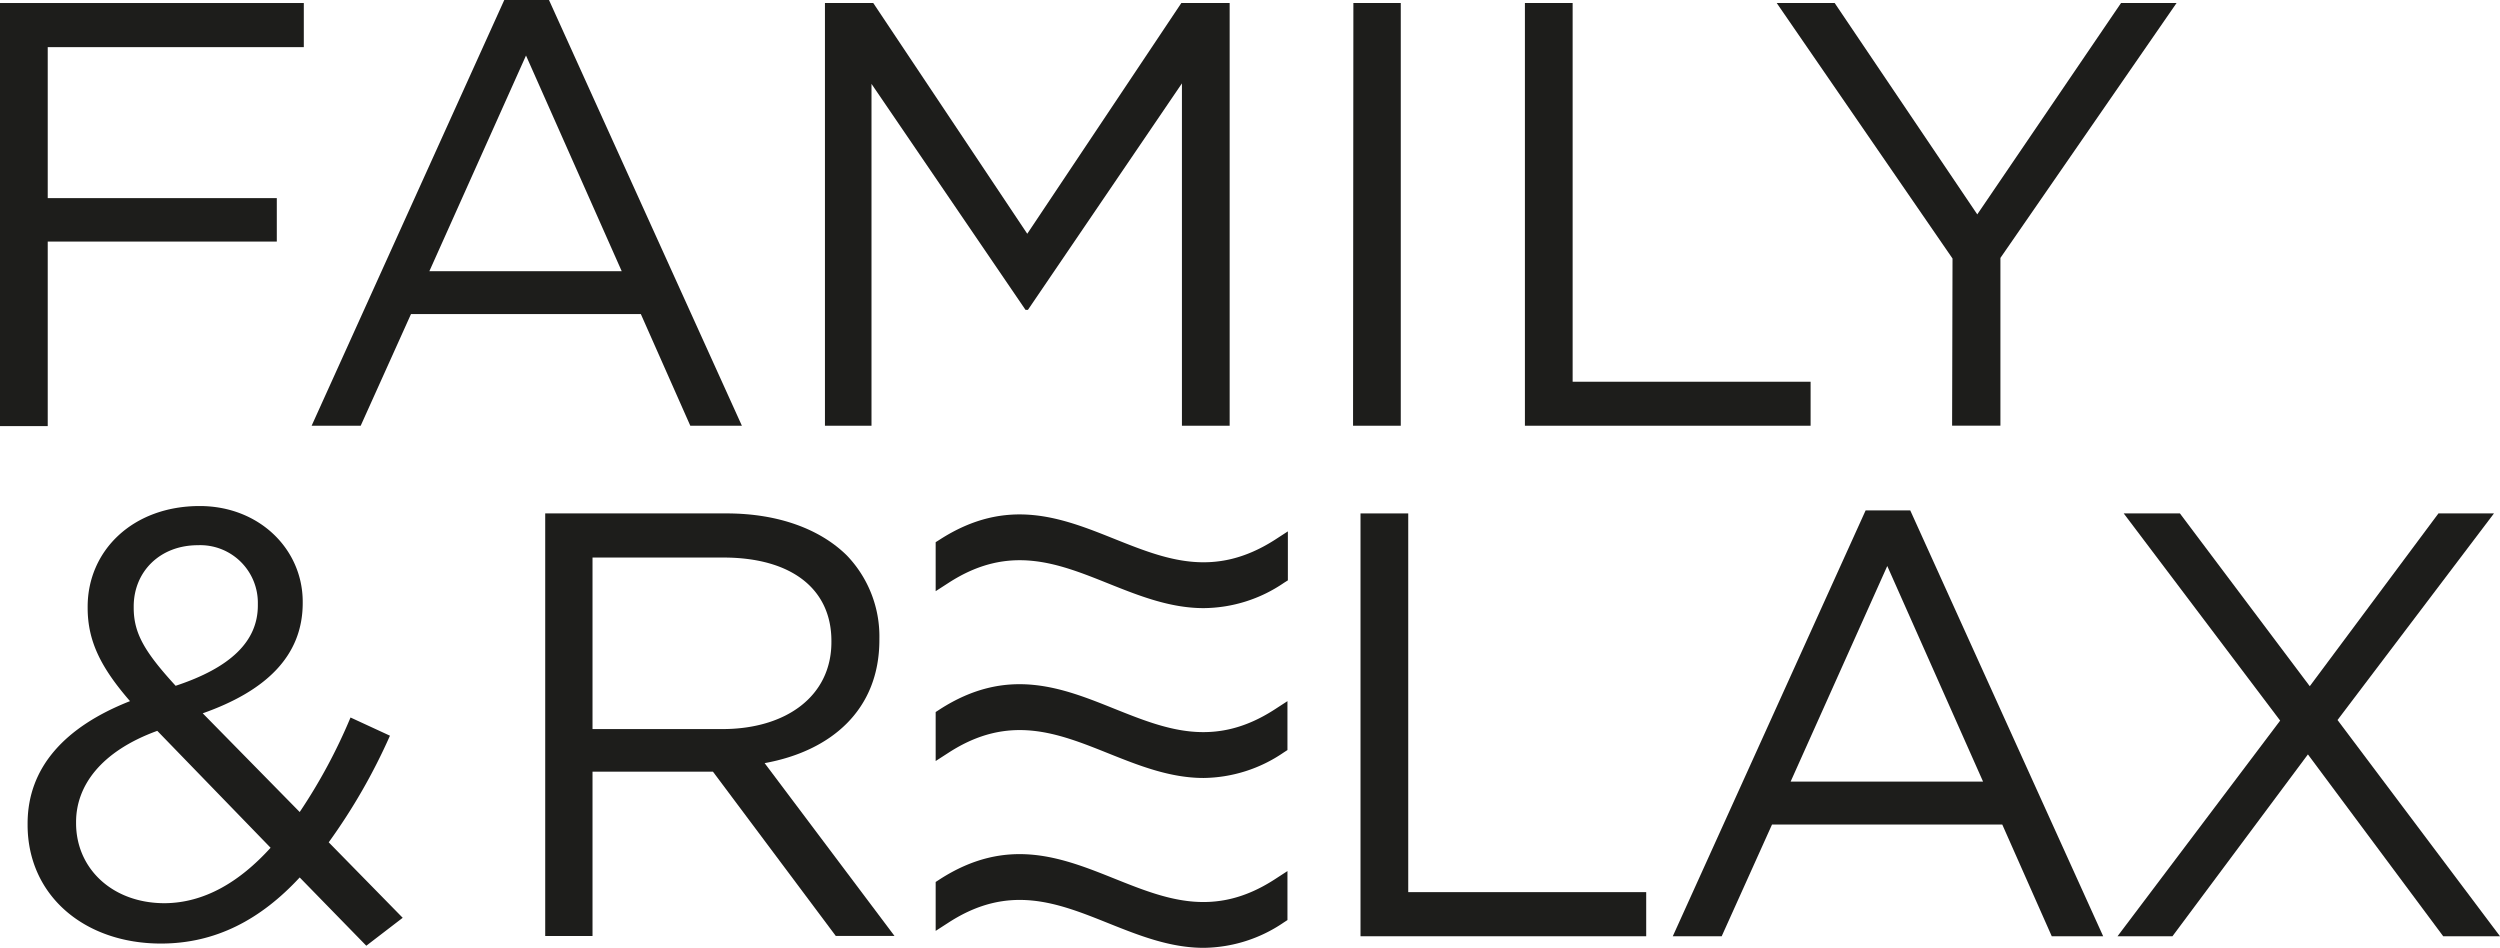 <svg xmlns="http://www.w3.org/2000/svg" viewBox="0 0 298.05 113"><defs><style>.cls-1{fill:#1d1d1b;}</style></defs><g id="Layer_2" data-name="Layer 2"><g id="Vrstva_1" data-name="Vrstva 1"><path class="cls-1" d="M35.73,104.61c-4.63,5-10,7.88-16.54,7.88-9.11,0-15.9-5.71-15.9-14.16v-.14c0-6.72,4.48-11.56,12.21-14.6-3.47-4-5.05-7.15-5.05-11.12v-.14c0-6.65,5.34-12,13.36-12,7.08,0,12.28,5.13,12.28,11.42v.14c0,6.43-4.55,10.55-11.92,13.15L35.73,96.81a65.61,65.61,0,0,0,6.06-11.27l4.7,2.17a70.3,70.3,0,0,1-7.3,12.71l8.82,9-4.34,3.33Zm-3.47-3.54L18.75,87.13C12,89.59,9.07,93.71,9.07,98v.14c0,5.42,4.34,9.54,10.55,9.54C24.39,107.65,28.58,105.12,32.26,101.07ZM30.74,72.18V72a6.87,6.87,0,0,0-7.15-7c-4.55,0-7.65,3.18-7.65,7.3v.14c0,3,1.22,5.2,5,9.32C27.42,79.62,30.74,76.51,30.74,72.18Z"/><path class="cls-1" d="M65,61.21H86.62c6.19,0,11.16,1.88,14.33,5a13.93,13.93,0,0,1,3.89,9.94v.14c0,8.36-5.76,13.25-13.68,14.69l15.48,20.6h-7L85,92H70.64v19.59H65ZM86.12,86.92c7.56,0,13-3.89,13-10.37v-.14c0-6.2-4.76-9.94-12.89-9.94H70.64V86.92Z"/><path class="cls-1" d="M162.2,61.21h5.69v45.15h28.37v5.26H162.2Z"/><path class="cls-1" d="M222.42,60.85h5.32l23,50.77h-6.13l-5.9-13.32H211.26l-6,13.32h-5.83Zm14,32.33L225,67.48l-11.52,25.7Z"/><path class="cls-1" d="M271.84,85.91l-18.65-24.7h6.7l15.48,20.6,15.34-20.6h6.62L278.68,85.84l19.37,25.78h-6.77L275.15,89.94,259,111.62h-6.55Z"/><path class="cls-1" d="M143.49,72.5c-4,0-7.72-1.48-11.34-2.93-6.09-2.44-11.85-4.75-19.05-.09l-1.55,1V64.64l.46-.29c8.08-5.22,14.59-2.61,20.88-.09C139,66.7,144.74,69,152,64.35l1.54-1v5.84l-.46.29A17.14,17.14,0,0,1,143.49,72.5Z"/><path class="cls-1" d="M143.49,92.75c-4,0-7.72-1.48-11.34-2.93-6.09-2.44-11.85-4.75-19.05-.09l-1.55,1V84.89l.46-.3c8.08-5.22,14.59-2.61,20.88-.08,6.1,2.44,11.85,4.74,19.06.08l1.54-1v5.83l-.46.3A17.22,17.22,0,0,1,143.49,92.75Z"/><path class="cls-1" d="M143.49,113c-4,0-7.72-1.48-11.34-2.93-6.09-2.44-11.85-4.75-19.05-.09l-1.55,1v-5.83l.46-.3c8.08-5.22,14.59-2.61,20.88-.09,6.1,2.44,11.85,4.75,19.06.09l1.54-1v5.84l-.46.3A17.22,17.22,0,0,1,143.49,113Z"/><path class="cls-1" d="M0,.36H36.22V5.62H5.69v18H33V28.8H5.69v22H0Z"/><path class="cls-1" d="M60.12,0h5.33l23,50.76H82.3L76.4,37.44H49L43,50.76H37.15Zm14,32.33L62.71,6.62,51.19,32.33Z"/><path class="cls-1" d="M98.35.36h5.76l18.36,27.51L140.84.36h5.76v50.4h-5.69V9.94l-18.36,27h-.29L103.9,10V50.76H98.35Z"/><path class="cls-1" d="M161.35.36H167v50.4h-5.69Z"/><path class="cls-1" d="M181.8.36h5.69V45.51h28.37v5.25H181.8Z"/><path class="cls-1" d="M232.78,30.82,211.82.36h6.91l17,25.2L252.87.36h6.62l-21,30.39v20h-5.76Z"/></g></g></svg>